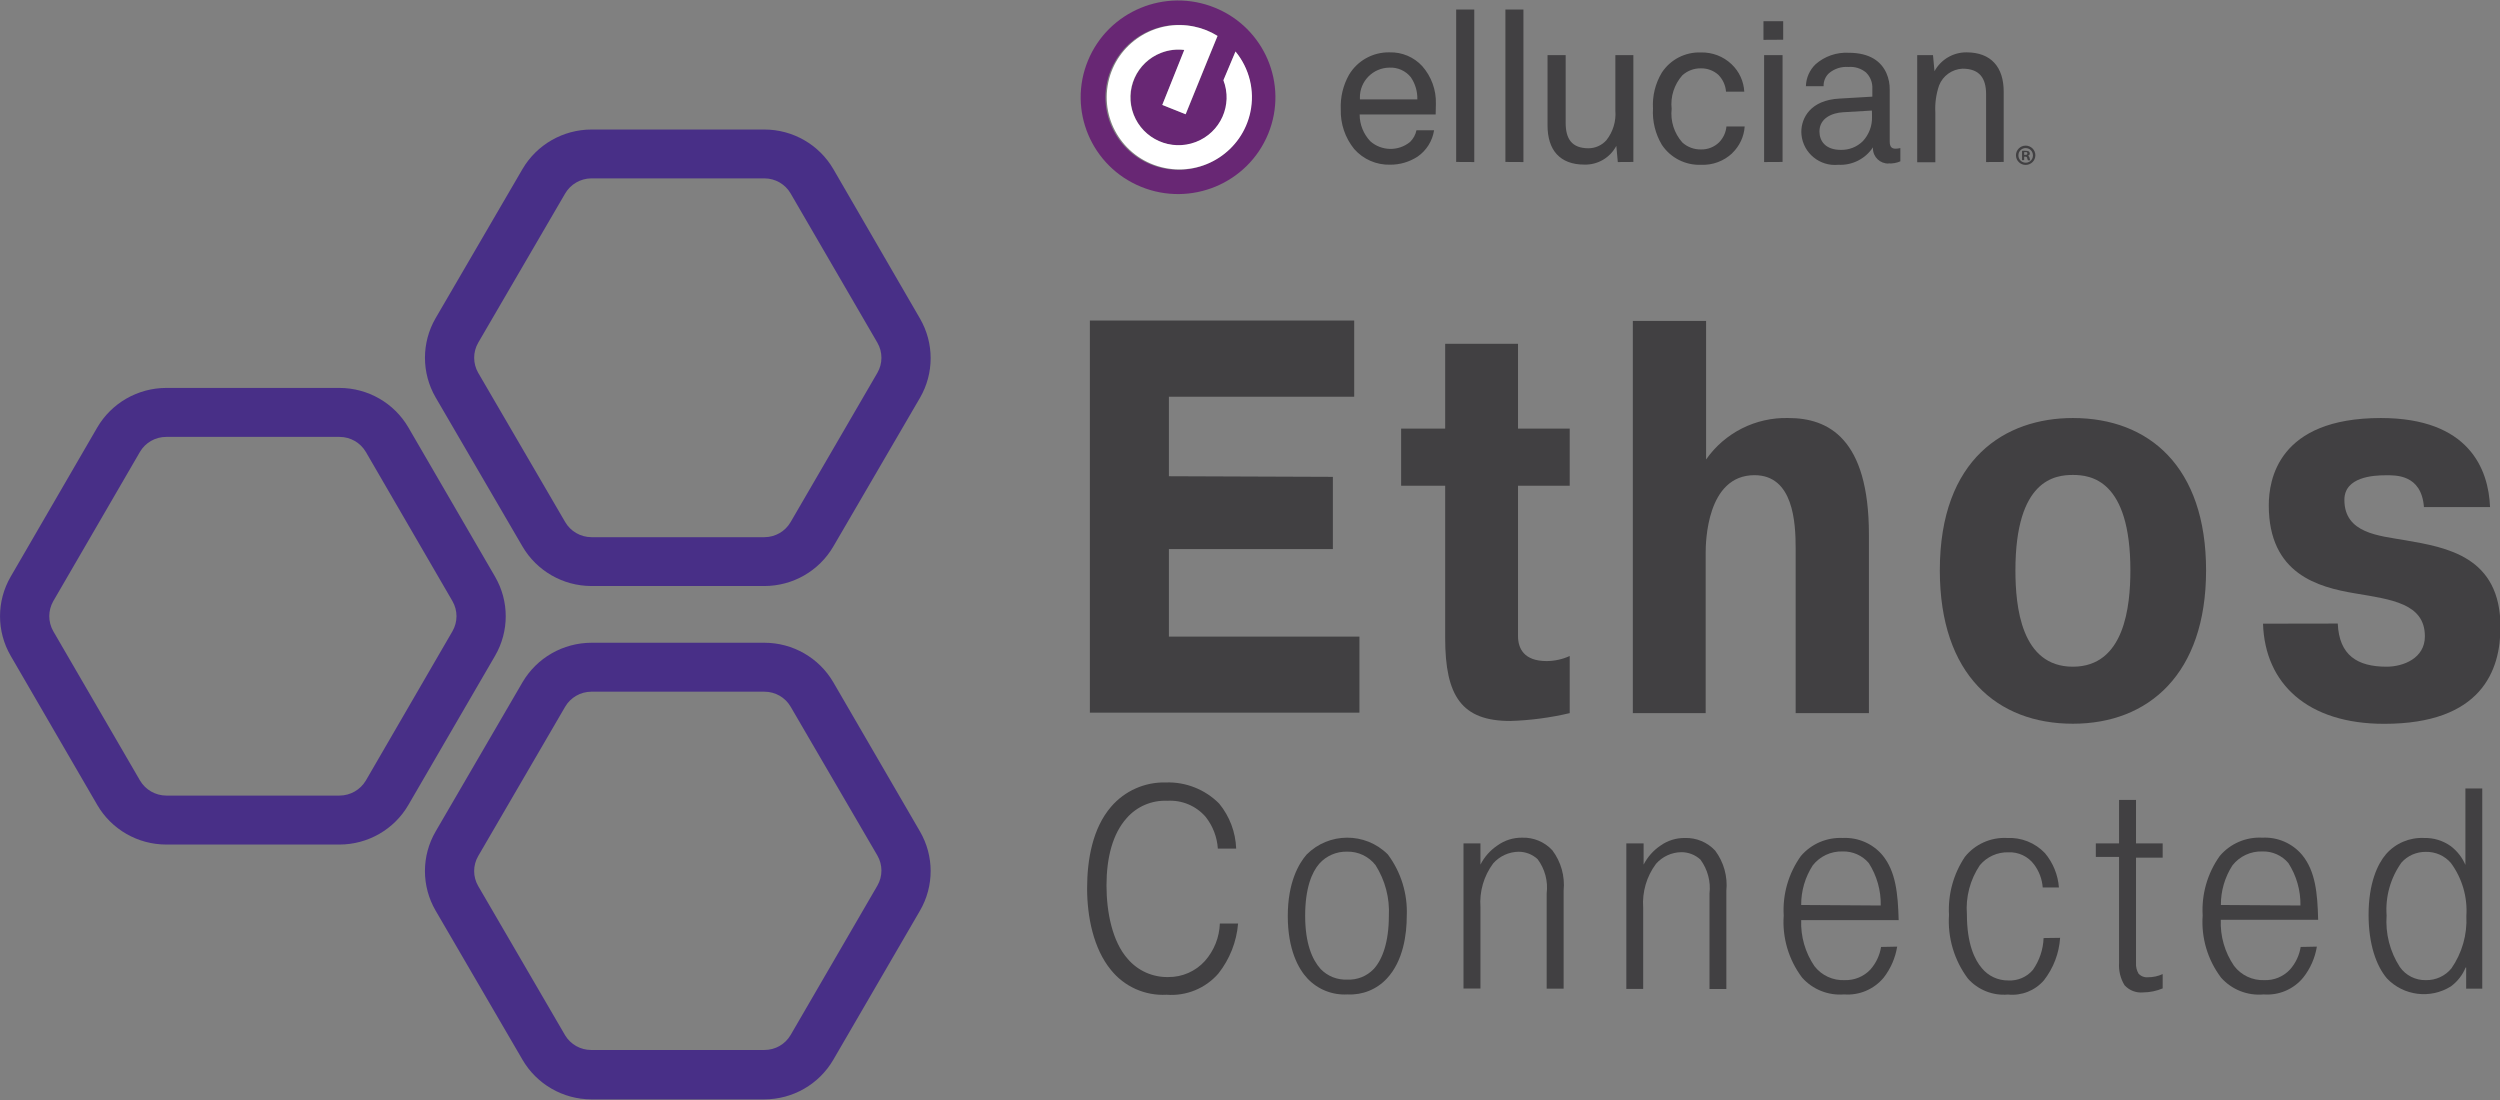 <svg width="100" height="44" xmlns="http://www.w3.org/2000/svg" xmlns:xlink="http://www.w3.org/1999/xlink" xml:space="preserve" overflow="hidden"><rect width="100%" height="100%" fill="#808080" stroke="none"/><defs><clipPath id="clip0"><rect x="899" y="337" width="100" height="44"/></clipPath></defs><g clip-path="url(#clip0)" transform="translate(-899 -337)"><path d="M48.308 0.284C46.33-0.526 44.069 0.421 43.259 2.399 42.448 4.377 43.395 6.638 45.374 7.448 47.352 8.259 49.613 7.312 50.423 5.333 50.425 5.329 50.426 5.325 50.428 5.321 51.229 3.345 50.282 1.092 48.308 0.284ZM49.546 4.948C48.95 6.435 47.262 7.157 45.776 6.561 44.289 5.965 43.566 4.277 44.162 2.791 44.691 1.471 46.098 0.729 47.486 1.039 47.815 1.107 48.13 1.233 48.414 1.412L48.033 2.349 47.147 4.545 46.214 4.172 47.104 1.972C46.053 1.843 45.098 2.591 44.97 3.642 44.842 4.692 45.59 5.648 46.64 5.776 47.691 5.904 48.646 5.156 48.775 4.106 48.812 3.794 48.773 3.477 48.66 3.184L49.122 2.035C49.785 2.859 49.947 3.978 49.546 4.956Z" fill="#682774" transform="matrix(1.006 0 0 1 899 337.025)"/><path d="M48.643 3.184C49.022 4.17 48.53 5.276 47.544 5.655 46.558 6.034 45.452 5.541 45.073 4.556 44.695 3.57 45.186 2.464 46.173 2.085 46.463 1.973 46.778 1.934 47.087 1.972L46.214 4.172 47.142 4.545 48.028 2.349 48.41 1.412C48.127 1.233 47.813 1.107 47.486 1.039 45.925 0.711 44.394 1.711 44.067 3.272 43.739 4.832 44.739 6.363 46.3 6.69 47.86 7.018 49.391 6.018 49.718 4.457 49.898 3.602 49.68 2.711 49.126 2.035Z" fill="#FFFFFF" transform="matrix(1.006 0 0 1 899 337.025)"/><path d="M80.929 6.186C80.929 6.399 80.757 6.572 80.543 6.572 80.33 6.572 80.157 6.399 80.157 6.186 80.157 5.973 80.33 5.8 80.543 5.8 80.757 5.8 80.929 5.973 80.929 6.186ZM80.255 6.186C80.25 6.345 80.375 6.478 80.535 6.483 80.539 6.483 80.543 6.483 80.547 6.483 80.704 6.483 80.832 6.356 80.832 6.199 80.832 6.194 80.832 6.19 80.832 6.186 80.832 6.027 80.703 5.898 80.543 5.898 80.384 5.898 80.255 6.027 80.255 6.186ZM80.484 6.381 80.399 6.381 80.399 6.008C80.447 6.002 80.495 6.002 80.543 6.008 80.587 6.005 80.631 6.014 80.671 6.033 80.695 6.054 80.71 6.085 80.709 6.118 80.707 6.161 80.675 6.197 80.632 6.203L80.632 6.203C80.668 6.221 80.694 6.256 80.7 6.296 80.704 6.328 80.713 6.36 80.726 6.389L80.632 6.389C80.62 6.361 80.61 6.331 80.603 6.3 80.603 6.258 80.573 6.241 80.526 6.241L80.484 6.241ZM80.484 6.169 80.522 6.169C80.573 6.169 80.611 6.169 80.611 6.114 80.611 6.059 80.586 6.059 80.531 6.059L80.484 6.059Z" fill="#414042" transform="matrix(1.006 0 0 1 899 337.025)"/><path d="M57.084 4.554 54.062 4.554C54.061 4.952 54.213 5.336 54.486 5.626 54.934 6.023 55.605 6.034 56.067 5.652 56.196 5.525 56.285 5.363 56.321 5.185L57.021 5.185C56.956 5.613 56.719 5.994 56.364 6.241 56.04 6.453 55.661 6.565 55.274 6.563 54.728 6.578 54.204 6.347 53.845 5.936 53.483 5.487 53.294 4.923 53.311 4.346 53.29 3.865 53.403 3.388 53.638 2.968 53.974 2.399 54.592 2.055 55.253 2.069 55.745 2.056 56.218 2.257 56.55 2.62 56.913 3.035 57.107 3.57 57.093 4.121ZM56.097 3.065C55.892 2.808 55.577 2.665 55.249 2.68 54.593 2.685 54.066 3.221 54.071 3.876 54.071 3.901 54.073 3.926 54.074 3.951L56.355 3.951C56.364 3.636 56.274 3.326 56.097 3.065ZM64.326 6.457 64.267 5.809C64.022 6.282 63.528 6.574 62.995 6.559 62.024 6.559 61.532 5.978 61.532 4.99L61.532 2.179 62.253 2.179 62.253 4.884C62.253 5.524 62.49 5.906 63.164 5.906 63.435 5.904 63.693 5.787 63.872 5.584 64.136 5.248 64.263 4.826 64.229 4.401L64.229 2.179 64.945 2.179 64.945 6.453ZM68.875 6.105C68.543 6.419 68.098 6.586 67.642 6.567 67.016 6.593 66.422 6.289 66.077 5.766 65.819 5.33 65.696 4.827 65.725 4.32 65.695 3.815 65.817 3.313 66.077 2.879 66.418 2.355 67.009 2.05 67.633 2.073 68.085 2.062 68.523 2.231 68.85 2.544 69.152 2.832 69.333 3.225 69.355 3.642L68.629 3.642C68.61 3.388 68.502 3.149 68.324 2.968 68.135 2.797 67.888 2.705 67.633 2.709 67.359 2.703 67.093 2.804 66.891 2.989 66.568 3.356 66.414 3.842 66.467 4.329 66.413 4.816 66.567 5.304 66.891 5.673 67.093 5.858 67.359 5.958 67.633 5.953 67.904 5.96 68.166 5.855 68.358 5.664 68.523 5.492 68.624 5.27 68.646 5.033L69.371 5.033C69.345 5.438 69.168 5.819 68.875 6.101ZM70.118 1.569 70.118 0.823 70.902 0.823 70.902 1.564ZM70.143 6.457 70.143 2.179 70.877 2.179 70.877 6.453ZM75.087 6.517C74.752 6.522 74.476 6.255 74.471 5.92 74.47 5.903 74.471 5.885 74.472 5.868L74.472 5.868C74.17 6.329 73.645 6.596 73.094 6.567 72.358 6.64 71.702 6.102 71.629 5.366 71.625 5.327 71.623 5.288 71.623 5.249 71.623 4.702 71.979 3.977 73.145 3.918L74.447 3.841 74.447 3.523C74.46 3.281 74.368 3.045 74.196 2.875 74.001 2.712 73.75 2.632 73.497 2.654 73.213 2.631 72.932 2.723 72.717 2.909 72.578 3.042 72.502 3.229 72.509 3.422L71.805 3.422C71.814 3.09 71.953 2.775 72.191 2.544 72.553 2.224 73.027 2.059 73.51 2.086 74.357 2.086 74.807 2.442 75.01 2.909 75.099 3.116 75.142 3.34 75.138 3.566L75.138 5.635C75.138 5.864 75.231 5.923 75.375 5.923 75.438 5.92 75.5 5.912 75.561 5.898L75.561 6.428C75.413 6.494 75.249 6.523 75.087 6.512ZM74.43 4.397 73.281 4.465C72.857 4.49 72.344 4.693 72.344 5.236 72.344 5.613 72.581 5.97 73.192 5.97 73.519 5.979 73.836 5.853 74.069 5.622 74.313 5.358 74.444 5.01 74.434 4.651ZM78.97 6.457 78.97 3.744C78.97 3.099 78.707 2.722 78.033 2.722 77.617 2.742 77.252 3.004 77.101 3.392 76.982 3.742 76.931 4.112 76.952 4.481L76.952 6.466 76.231 6.466 76.231 2.179 76.859 2.179 76.918 2.824C77.171 2.357 77.659 2.066 78.19 2.069 79.165 2.069 79.67 2.654 79.67 3.642L79.67 6.453ZM58.619 6.457 58.619 0.356 57.899 0.356 57.899 6.453ZM60.574 6.457 60.574 0.356 59.857 0.356 59.857 6.453Z" fill="#414042" transform="matrix(1.006 0 0 1 899 337.025)"/><path d="M13.499 33.757 6.61 33.757C5.478 33.756 4.433 33.152 3.867 32.172L0.424 26.206C-0.14 25.227-0.14 24.022 0.424 23.043L3.867 17.074C4.435 16.096 5.479 15.494 6.61 15.492L13.499 15.492C14.629 15.494 15.672 16.096 16.238 17.074L19.685 23.043C20.25 24.022 20.25 25.227 19.685 26.206L16.238 32.172C15.674 33.151 14.63 33.755 13.499 33.757ZM6.61 17.451C6.178 17.45 5.779 17.68 5.563 18.053L2.12 24.018C1.906 24.393 1.906 24.852 2.12 25.227L5.567 31.196C5.784 31.567 6.18 31.796 6.61 31.798L13.499 31.798C13.93 31.797 14.328 31.568 14.547 31.196L17.989 25.227C18.205 24.853 18.205 24.392 17.989 24.018L14.547 18.053C14.33 17.68 13.931 17.451 13.499 17.451Z" fill="#482F87" transform="matrix(1.006 0 0 1 899 337.025)"/><path d="M30.395 43.95 23.505 43.95C22.378 43.944 21.339 43.34 20.775 42.364L17.32 36.399C16.755 35.42 16.755 34.215 17.32 33.236L20.775 27.266C21.343 26.289 22.388 25.687 23.518 25.685L30.395 25.685C31.524 25.686 32.568 26.289 33.134 27.266L36.581 33.236C37.145 34.215 37.145 35.42 36.581 36.399L33.134 42.364C32.569 43.343 31.526 43.948 30.395 43.95ZM23.505 27.643C23.078 27.647 22.685 27.876 22.471 28.245L19.015 34.215C18.799 34.587 18.799 35.047 19.015 35.419L22.471 41.389C22.689 41.752 23.082 41.974 23.505 41.974L30.395 41.974C30.826 41.975 31.224 41.745 31.438 41.372L34.885 35.402C35.101 35.028 35.101 34.568 34.885 34.194L31.438 28.245C31.224 27.872 30.826 27.642 30.395 27.643Z" fill="#482F87" transform="matrix(1.006 0 0 1 899 337.025)"/><path d="M30.395 23.416 23.505 23.416C22.379 23.41 21.341 22.808 20.775 21.835L17.32 15.87C16.756 14.889 16.756 13.683 17.32 12.702L20.775 6.737C21.343 5.76 22.388 5.158 23.518 5.156L30.395 5.156C31.524 5.157 32.568 5.76 33.134 6.737L36.581 12.719C37.145 13.7 37.145 14.906 36.581 15.886L33.134 21.835C32.568 22.812 31.524 23.415 30.395 23.416ZM23.505 7.11C23.078 7.116 22.685 7.346 22.471 7.716L19.015 13.682C18.8 14.056 18.8 14.516 19.015 14.89L22.471 20.855C22.687 21.23 23.086 21.461 23.518 21.462L30.395 21.462C30.826 21.461 31.224 21.23 31.438 20.855L34.885 14.89C35.101 14.516 35.101 14.056 34.885 13.682L31.438 7.716C31.224 7.342 30.826 7.111 30.395 7.11Z" fill="#482F87" transform="matrix(1.006 0 0 1 899 337.025)"/><path d="M52.997 19.049 52.997 21.937 46.477 21.937 46.477 25.439 54.053 25.439 54.053 28.483 43.335 28.483 43.335 12.796 53.845 12.796 53.845 15.844 46.477 15.844 46.477 19.024Z" fill="#414042" transform="matrix(1.006 0 0 1 899 337.025)"/><path d="M55.711 17.12 57.462 17.12 57.462 13.728 60.358 13.728 60.358 17.12 62.414 17.12 62.414 19.405 60.358 19.405 60.358 25.409C60.358 25.926 60.604 26.418 61.498 26.418 61.814 26.416 62.127 26.347 62.414 26.215L62.414 28.5C61.639 28.684 60.848 28.789 60.052 28.814 58.127 28.814 57.462 27.83 57.462 25.498L57.462 19.405 55.711 19.405Z" fill="#414042" transform="matrix(1.006 0 0 1 899 337.025)"/><path d="M67.837 18.354C68.579 17.285 69.809 16.662 71.11 16.696 72.691 16.696 74.311 17.502 74.311 21.36L74.311 28.5 71.398 28.5 71.398 21.916C71.398 20.864 71.305 18.982 69.761 18.982 67.858 18.982 67.82 21.67 67.82 22.093L67.82 28.5 64.924 28.5 64.924 12.813 67.837 12.813Z" fill="#414042" transform="matrix(1.006 0 0 1 899 337.025)"/><path d="M77.13 22.789C77.13 18.307 79.738 16.696 82.421 16.696 85.449 16.696 87.717 18.647 87.717 22.789 87.717 26.931 85.432 28.924 82.421 28.924 79.411 28.924 77.13 26.978 77.13 22.789ZM84.707 22.789C84.707 19.16 83.125 18.973 82.421 18.973 81.718 18.973 80.136 19.151 80.136 22.789 80.136 24.243 80.365 26.643 82.421 26.643 84.478 26.643 84.707 24.222 84.707 22.789Z" fill="#414042" transform="matrix(1.006 0 0 1 899 337.025)"/><path d="M92.953 24.917C93.008 26.189 93.733 26.643 94.895 26.643 95.561 26.643 96.417 26.304 96.417 25.43 96.417 24.112 95.086 23.955 93.636 23.709 92.186 23.463 90.21 22.946 90.21 20.19 90.21 19.181 90.57 16.696 94.666 16.696 98.168 16.696 98.948 18.736 99.008 20.258L96.379 20.258C96.281 18.935 95.234 18.986 94.857 18.986 94.361 18.986 93.216 19.054 93.216 19.969 93.216 21.313 94.59 21.402 95.637 21.585 97.29 21.873 99.423 22.233 99.423 25.057 99.423 26.779 98.681 28.928 94.797 28.928 91.77 28.928 90.057 27.338 89.981 24.922Z" fill="#414042" transform="matrix(1.006 0 0 1 899 337.025)"/><path d="M49.228 36.916C49.169 37.645 48.896 38.342 48.444 38.917 47.932 39.51 47.169 39.824 46.388 39.765 45.53 39.813 44.703 39.441 44.17 38.769 43.479 37.921 43.225 36.649 43.225 35.508 43.225 34.368 43.441 33.104 44.179 32.244 44.722 31.608 45.522 31.251 46.358 31.273 47.152 31.247 47.921 31.554 48.478 32.121 48.892 32.631 49.129 33.262 49.152 33.918L48.423 33.918C48.393 33.455 48.223 33.011 47.935 32.646 47.556 32.208 46.995 31.971 46.417 32.006 45.797 31.977 45.198 32.235 44.793 32.706 44.246 33.321 43.996 34.27 43.996 35.394 43.996 36.445 44.221 37.637 44.844 38.336 45.245 38.806 45.834 39.07 46.451 39.057 47.007 39.063 47.539 38.828 47.91 38.413 48.275 37.997 48.484 37.468 48.503 36.916Z" fill="#414042" transform="matrix(1.006 0 0 1 899 337.025)"/><path d="M51.954 34.156C52.837 33.264 54.276 33.256 55.168 34.139 55.174 34.144 55.18 34.15 55.185 34.156 55.709 34.865 55.974 35.733 55.935 36.615 55.935 37.348 55.796 38.413 55.147 39.112 54.746 39.55 54.17 39.785 53.578 39.752 52.978 39.787 52.394 39.552 51.984 39.112 51.632 38.735 51.204 37.967 51.204 36.615 51.204 35.262 51.645 34.512 51.954 34.156ZM52.51 38.735C52.785 39.023 53.172 39.178 53.57 39.159 53.965 39.178 54.349 39.023 54.621 38.735 54.969 38.357 55.223 37.649 55.223 36.615 55.261 35.898 55.076 35.187 54.693 34.58 54.422 34.23 54 34.029 53.557 34.041 53.139 34.032 52.737 34.207 52.459 34.52 52.158 34.864 51.895 35.508 51.895 36.606 51.895 37.705 52.171 38.357 52.51 38.735Z" fill="#414042" transform="matrix(1.006 0 0 1 899 337.025)"/><path d="M58.865 33.711 58.865 34.559C59.022 34.249 59.255 33.984 59.544 33.791 59.827 33.586 60.169 33.478 60.519 33.482 60.974 33.466 61.415 33.65 61.723 33.986 62.068 34.448 62.229 35.023 62.172 35.597L62.172 39.523 61.498 39.523 61.498 35.708C61.557 35.223 61.428 34.734 61.138 34.342 60.933 34.151 60.663 34.045 60.383 34.045 59.994 34.05 59.626 34.22 59.37 34.512 58.998 35.017 58.819 35.638 58.865 36.263L58.865 39.515 58.191 39.515 58.191 33.711Z" fill="#414042" transform="matrix(1.006 0 0 1 899 337.025)"/><path d="M65.352 33.711 65.352 34.559C65.511 34.249 65.746 33.985 66.035 33.791 66.314 33.595 66.647 33.491 66.989 33.494 67.446 33.479 67.887 33.663 68.197 33.999 68.541 34.462 68.7 35.036 68.642 35.61L68.642 39.536 67.972 39.536 67.972 35.72C68.028 35.237 67.899 34.751 67.612 34.359 67.406 34.168 67.135 34.062 66.853 34.062 66.466 34.067 66.099 34.237 65.844 34.529 65.471 35.033 65.291 35.654 65.335 36.28L65.335 39.532 64.665 39.532 64.665 33.711Z" fill="#414042" transform="matrix(1.006 0 0 1 899 337.025)"/><path d="M75.434 37.84C75.362 38.291 75.178 38.716 74.9 39.078 74.516 39.546 73.927 39.798 73.323 39.752 72.691 39.803 72.072 39.553 71.653 39.078 71.119 38.365 70.86 37.483 70.923 36.594 70.873 35.746 71.114 34.907 71.606 34.215 72.019 33.729 72.635 33.463 73.272 33.494 73.876 33.464 74.46 33.718 74.849 34.181 75.383 34.834 75.464 35.724 75.494 36.78L71.618 36.78C71.594 37.434 71.778 38.078 72.144 38.62 72.43 38.993 72.879 39.202 73.348 39.18 73.734 39.192 74.106 39.038 74.37 38.756 74.594 38.501 74.74 38.188 74.794 37.853ZM74.781 36.195C74.793 35.596 74.627 35.006 74.307 34.499 74.048 34.193 73.664 34.021 73.264 34.033 72.801 34.019 72.36 34.227 72.076 34.592 71.774 35.064 71.614 35.614 71.618 36.174Z" fill="#414042" transform="matrix(1.006 0 0 1 899 337.025)"/><path d="M81.913 37.488C81.873 38.105 81.65 38.695 81.272 39.184 80.918 39.599 80.382 39.813 79.84 39.757 79.237 39.809 78.645 39.571 78.245 39.116 77.702 38.384 77.436 37.483 77.495 36.572 77.449 35.75 77.671 34.935 78.127 34.249 78.531 33.742 79.154 33.461 79.801 33.494 80.369 33.465 80.921 33.687 81.311 34.101 81.634 34.49 81.828 34.97 81.866 35.474L81.222 35.474C81.196 35.143 81.079 34.826 80.882 34.559 80.643 34.232 80.256 34.048 79.852 34.067 79.418 34.057 79.003 34.246 78.724 34.58 78.335 35.16 78.153 35.855 78.207 36.551 78.207 37.73 78.517 38.37 78.801 38.701 79.058 39.017 79.445 39.198 79.852 39.193 80.227 39.214 80.591 39.057 80.832 38.769 81.092 38.394 81.24 37.953 81.256 37.497Z" fill="#414042" transform="matrix(1.006 0 0 1 899 337.025)"/><path d="M84.257 33.711 84.257 31.972 84.931 31.972 84.931 33.711 85.991 33.711 85.991 34.283 84.931 34.283 84.931 38.493C84.922 38.641 84.956 38.788 85.029 38.917 85.126 39.026 85.27 39.081 85.415 39.065 85.614 39.065 85.811 39.022 85.991 38.938L85.991 39.511C85.745 39.615 85.479 39.67 85.211 39.672 84.934 39.698 84.66 39.591 84.474 39.383 84.312 39.116 84.237 38.805 84.257 38.493L84.257 34.253 83.333 34.253 83.333 33.711Z" fill="#414042" transform="matrix(1.006 0 0 1 899 337.025)"/><path d="M92.122 37.84C92.049 38.292 91.862 38.718 91.579 39.078 91.197 39.547 90.609 39.798 90.007 39.752 89.366 39.812 88.735 39.561 88.311 39.078 87.777 38.365 87.518 37.483 87.581 36.594 87.531 35.747 87.77 34.908 88.26 34.215 88.678 33.718 89.306 33.446 89.956 33.482 90.56 33.451 91.144 33.705 91.533 34.169 92.067 34.821 92.148 35.712 92.173 36.767L88.302 36.767C88.275 37.421 88.46 38.066 88.828 38.608 89.111 38.985 89.561 39.199 90.032 39.18 90.418 39.195 90.791 39.04 91.054 38.756 91.278 38.501 91.425 38.188 91.478 37.853ZM91.469 36.195C91.479 35.595 91.312 35.005 90.99 34.499 90.734 34.193 90.351 34.02 89.951 34.033 89.489 34.019 89.047 34.227 88.764 34.592 88.462 35.064 88.302 35.614 88.306 36.174Z" fill="#414042" transform="matrix(1.006 0 0 1 899 337.025)"/><path d="M98.698 31.514 98.698 39.523 98.058 39.523 98.058 38.675 98.037 38.675C97.915 38.976 97.712 39.237 97.452 39.43 96.636 39.944 95.572 39.811 94.908 39.112 94.484 38.608 94.178 37.747 94.178 36.568 94.178 35.296 94.539 34.533 94.87 34.143 95.248 33.706 95.806 33.467 96.383 33.494 96.766 33.484 97.142 33.6 97.452 33.825 97.704 34.02 97.903 34.277 98.028 34.571L98.028 31.514ZM95.421 38.654C95.656 38.993 96.047 39.191 96.46 39.18 96.852 39.188 97.226 39.014 97.473 38.709 97.895 38.095 98.104 37.359 98.066 36.615 98.117 35.858 97.899 35.107 97.452 34.495 97.202 34.203 96.835 34.04 96.451 34.05 96.084 34.046 95.733 34.2 95.489 34.474 95.05 35.09 94.84 35.84 94.895 36.594 94.843 37.319 95.027 38.042 95.421 38.654Z" fill="#414042" transform="matrix(1.006 0 0 1 899 337.025)"/></g></svg>